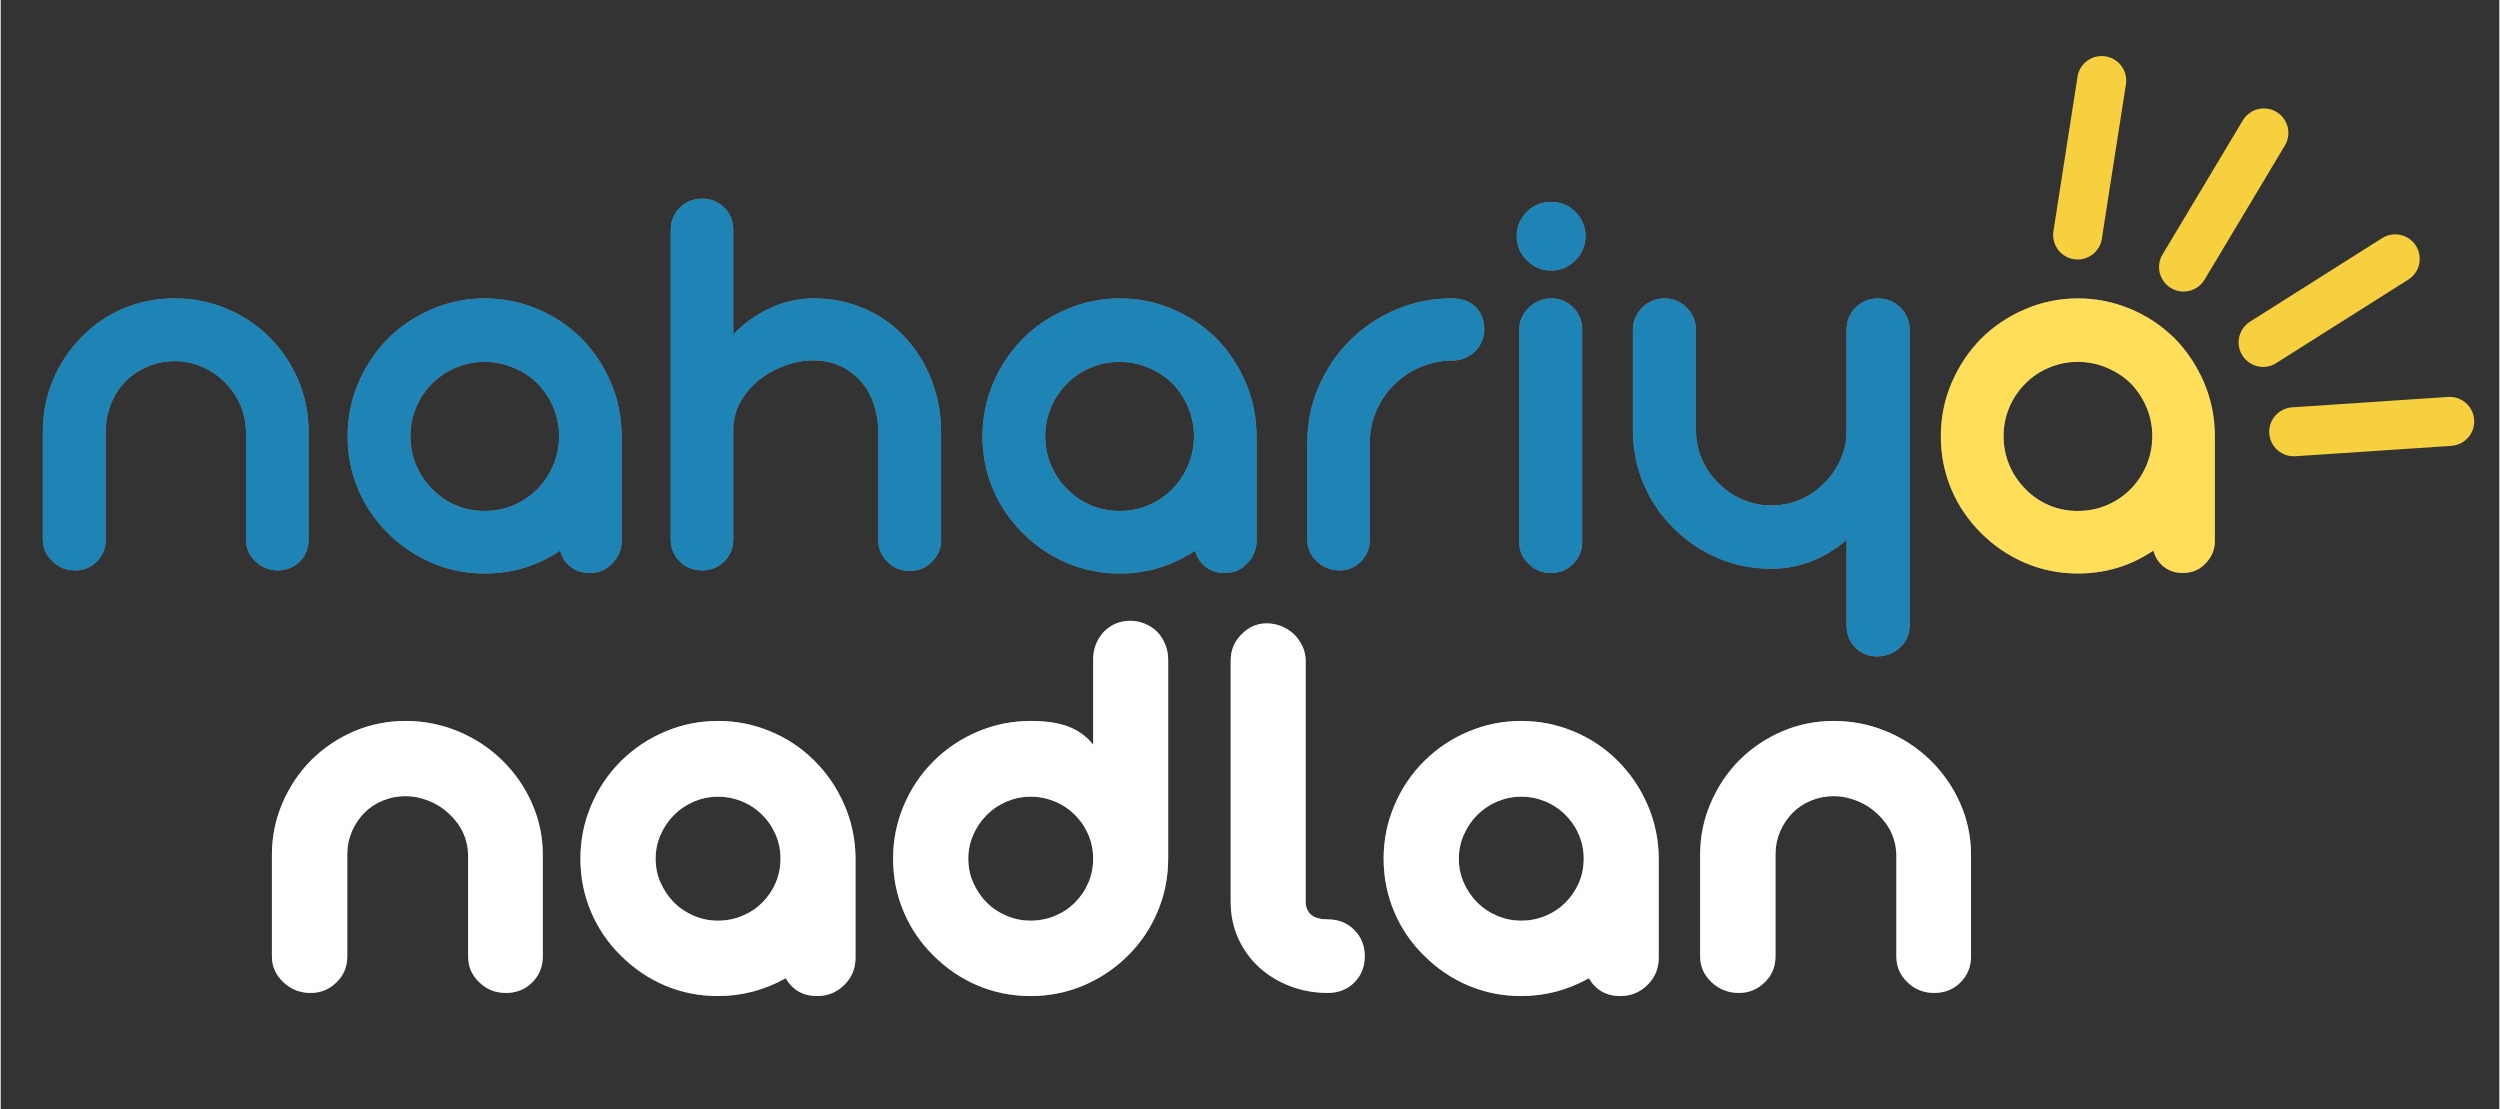 <svg xmlns="http://www.w3.org/2000/svg" xmlns:xlink="http://www.w3.org/1999/xlink" width="284" zoomAndPan="magnify" viewBox="0 0 212.88 94.5" height="126" preserveAspectRatio="xMidYMid meet" version="1.0"><rect x="0" y="0" width="212.88" height="94.5" fill="#333333" stroke="none"/><defs><g/><clipPath id="74af5e93f1"><path d="M 174 4 L 182 4 L 182 23 L 174 23 Z M 174 4 " clip-rule="nonzero"/></clipPath><clipPath id="fd362d60c5"><path d="M 181.391 5.121 L 178.695 22.418 L 174.566 21.777 L 177.266 4.477 Z M 181.391 5.121 " clip-rule="nonzero"/></clipPath><clipPath id="11a1aea978"><path d="M 181.07 7.184 L 179.02 20.344 C 178.934 20.891 178.633 21.383 178.188 21.707 C 177.738 22.035 177.18 22.172 176.633 22.086 C 176.086 22 175.594 21.699 175.27 21.254 C 174.941 20.805 174.805 20.246 174.891 19.699 L 176.941 6.539 C 177.027 5.992 177.328 5.504 177.773 5.176 C 178.223 4.848 178.781 4.715 179.328 4.801 C 179.875 4.883 180.367 5.184 180.691 5.633 C 181.02 6.078 181.156 6.637 181.07 7.184 Z M 181.07 7.184 " clip-rule="nonzero"/></clipPath><clipPath id="65f0f118ac"><path d="M 183 9 L 195 9 L 195 25 L 183 25 Z M 183 9 " clip-rule="nonzero"/></clipPath><clipPath id="2cbce337ae"><path d="M 195.688 10.609 L 186.691 25.625 L 183.109 23.48 L 192.105 8.461 Z M 195.688 10.609 " clip-rule="nonzero"/></clipPath><clipPath id="37351b05a8"><path d="M 194.613 12.398 L 187.77 23.824 C 187.488 24.301 187.023 24.641 186.488 24.777 C 185.949 24.91 185.383 24.828 184.906 24.543 C 184.43 24.258 184.09 23.797 183.953 23.258 C 183.82 22.723 183.902 22.152 184.188 21.68 L 191.031 10.254 C 191.316 9.777 191.777 9.434 192.312 9.301 C 192.852 9.164 193.422 9.25 193.895 9.535 C 194.371 9.82 194.715 10.281 194.848 10.816 C 194.984 11.355 194.898 11.926 194.613 12.398 Z M 194.613 12.398 " clip-rule="nonzero"/></clipPath><clipPath id="55ad789387"><path d="M 190 19 L 207 19 L 207 32 L 190 32 Z M 190 19 " clip-rule="nonzero"/></clipPath><clipPath id="c41591627c"><path d="M 206.895 22.703 L 192.098 32.059 L 189.863 28.531 L 204.664 19.172 Z M 206.895 22.703 " clip-rule="nonzero"/></clipPath><clipPath id="51d7544354"><path d="M 205.129 23.82 L 193.875 30.938 C 193.406 31.234 192.84 31.332 192.297 31.211 C 191.758 31.086 191.289 30.758 190.992 30.289 C 190.695 29.82 190.598 29.254 190.719 28.715 C 190.84 28.172 191.172 27.703 191.641 27.406 L 202.898 20.289 C 203.367 19.992 203.934 19.895 204.473 20.016 C 205.012 20.141 205.48 20.469 205.777 20.938 C 206.074 21.406 206.172 21.973 206.051 22.516 C 205.93 23.055 205.598 23.523 205.129 23.82 Z M 205.129 23.82 " clip-rule="nonzero"/></clipPath><clipPath id="c7a6d4dfca"><path d="M 193 33 L 211 33 L 211 39 L 193 39 Z M 193 33 " clip-rule="nonzero"/></clipPath><clipPath id="97585d2ac0"><path d="M 210.879 37.848 L 193.41 39.012 L 193.133 34.844 L 210.602 33.68 Z M 210.879 37.848 " clip-rule="nonzero"/></clipPath><clipPath id="081ef35fe2"><path d="M 208.793 37.988 L 195.508 38.871 C 194.953 38.91 194.41 38.723 193.992 38.359 C 193.574 37.996 193.32 37.48 193.285 36.926 C 193.246 36.375 193.43 35.828 193.797 35.414 C 194.16 34.996 194.676 34.742 195.23 34.703 L 208.516 33.82 C 209.07 33.781 209.613 33.965 210.031 34.332 C 210.449 34.695 210.703 35.211 210.738 35.766 C 210.777 36.316 210.594 36.859 210.227 37.277 C 209.863 37.695 209.348 37.949 208.793 37.988 Z M 208.793 37.988 " clip-rule="nonzero"/></clipPath></defs><g clip-path="url(#74af5e93f1)"><g clip-path="url(#fd362d60c5)"><g clip-path="url(#11a1aea978)"><path fill="#f7d03f" d="M 181.391 5.121 L 178.695 22.402 L 174.57 21.758 L 177.266 4.477 Z M 181.391 5.121 " fill-opacity="1" fill-rule="nonzero"/></g></g></g><g clip-path="url(#65f0f118ac)"><g clip-path="url(#2cbce337ae)"><g clip-path="url(#37351b05a8)"><path fill="#f7d03f" d="M 195.688 10.609 L 186.699 25.613 L 183.117 23.465 L 192.105 8.461 Z M 195.688 10.609 " fill-opacity="1" fill-rule="nonzero"/></g></g></g><g clip-path="url(#55ad789387)"><g clip-path="url(#c41591627c)"><g clip-path="url(#51d7544354)"><path fill="#f7d03f" d="M 206.895 22.703 L 192.109 32.051 L 189.879 28.52 L 204.664 19.172 Z M 206.895 22.703 " fill-opacity="1" fill-rule="nonzero"/></g></g></g><g clip-path="url(#c7a6d4dfca)"><g clip-path="url(#97585d2ac0)"><g clip-path="url(#081ef35fe2)"><path fill="#f7d03f" d="M 210.879 37.848 L 193.426 39.012 L 193.148 34.844 L 210.602 33.68 Z M 210.879 37.848 " fill-opacity="1" fill-rule="nonzero"/></g></g></g><g fill="#ffffff" fill-opacity="0.4"><g transform="translate(2.074, 48.597)"><g><path d="M 4.281 0 C 3.508 0 2.867 -0.254 2.359 -0.766 C 1.797 -1.273 1.516 -1.895 1.516 -2.625 L 1.516 -11.812 C 1.516 -13.363 1.801 -14.828 2.375 -16.203 C 2.957 -17.586 3.766 -18.805 4.797 -19.859 C 5.828 -20.922 7.02 -21.738 8.375 -22.312 C 9.738 -22.883 11.195 -23.172 12.75 -23.172 C 14.301 -23.172 15.773 -22.879 17.172 -22.297 C 18.566 -21.711 19.785 -20.898 20.828 -19.859 C 21.879 -18.805 22.695 -17.586 23.281 -16.203 C 23.863 -14.816 24.156 -13.352 24.156 -11.812 L 24.156 -2.625 C 24.156 -1.883 23.91 -1.266 23.422 -0.766 C 22.898 -0.254 22.273 0 21.547 0 C 20.797 0 20.16 -0.254 19.641 -0.766 C 19.098 -1.266 18.828 -1.883 18.828 -2.625 L 18.828 -11.797 C 18.816 -12.609 18.648 -13.383 18.328 -14.125 C 18.004 -14.863 17.562 -15.504 17 -16.047 C 16.438 -16.609 15.785 -17.047 15.047 -17.359 C 14.316 -17.672 13.551 -17.828 12.75 -17.828 C 11.914 -17.828 11.141 -17.672 10.422 -17.359 C 9.711 -17.055 9.086 -16.633 8.547 -16.094 C 8.016 -15.551 7.602 -14.906 7.312 -14.156 C 7.02 -13.414 6.875 -12.633 6.875 -11.812 L 6.875 -2.625 C 6.875 -1.883 6.625 -1.266 6.125 -0.766 C 5.613 -0.254 5 0 4.281 0 Z M 4.281 0 "/></g></g><g transform="translate(28.449, 48.597)"><g><path d="M 12.781 0.266 C 11.207 0.266 9.707 -0.035 8.281 -0.641 C 6.863 -1.254 5.617 -2.098 4.547 -3.172 C 3.453 -4.254 2.602 -5.504 2 -6.922 C 1.406 -8.336 1.109 -9.844 1.109 -11.438 C 1.109 -13.02 1.41 -14.523 2.016 -15.953 C 2.629 -17.391 3.473 -18.656 4.547 -19.75 C 5.617 -20.812 6.863 -21.645 8.281 -22.25 C 9.707 -22.863 11.207 -23.172 12.781 -23.172 C 14.363 -23.172 15.863 -22.867 17.281 -22.266 C 18.695 -21.672 19.953 -20.832 21.047 -19.75 C 22.109 -18.656 22.941 -17.395 23.547 -15.969 C 24.148 -14.539 24.453 -13.031 24.453 -11.438 L 24.453 -2.516 C 24.453 -1.766 24.188 -1.125 23.656 -0.594 C 23.156 -0.051 22.516 0.219 21.734 0.219 C 21.109 0.219 20.57 0.047 20.125 -0.297 C 19.676 -0.641 19.375 -1.102 19.219 -1.688 C 17.281 -0.383 15.133 0.266 12.781 0.266 Z M 12.781 -5.062 C 13.645 -5.062 14.461 -5.223 15.234 -5.547 C 16.016 -5.879 16.703 -6.344 17.297 -6.938 C 17.867 -7.531 18.316 -8.211 18.641 -8.984 C 18.961 -9.754 19.125 -10.57 19.125 -11.438 C 19.125 -12.301 18.961 -13.113 18.641 -13.875 C 18.316 -14.645 17.867 -15.328 17.297 -15.922 C 16.711 -16.492 16.031 -16.941 15.25 -17.266 C 14.469 -17.598 13.645 -17.766 12.781 -17.766 C 11.926 -17.766 11.113 -17.602 10.344 -17.281 C 9.582 -16.969 8.906 -16.516 8.312 -15.922 C 7.719 -15.328 7.258 -14.645 6.938 -13.875 C 6.613 -13.113 6.453 -12.301 6.453 -11.438 C 6.453 -10.57 6.613 -9.754 6.938 -8.984 C 7.258 -8.211 7.719 -7.531 8.312 -6.938 C 8.883 -6.344 9.555 -5.879 10.328 -5.547 C 11.098 -5.223 11.914 -5.062 12.781 -5.062 Z M 12.781 -5.062 "/></g></g><g transform="translate(55.087, 48.597)"><g><path d="M 22.359 0.047 C 21.617 0.047 20.992 -0.207 20.484 -0.719 C 19.953 -1.227 19.688 -1.844 19.688 -2.562 L 19.688 -11.797 C 19.688 -12.629 19.555 -13.422 19.297 -14.172 C 19.047 -14.922 18.68 -15.566 18.203 -16.109 C 17.703 -16.672 17.113 -17.109 16.438 -17.422 C 15.758 -17.734 15.008 -17.891 14.188 -17.891 C 13.344 -17.891 12.516 -17.738 11.703 -17.438 C 10.898 -17.145 10.172 -16.738 9.516 -16.219 C 8.836 -15.664 8.301 -15.023 7.906 -14.297 C 7.52 -13.566 7.328 -12.805 7.328 -12.016 L 7.328 -2.672 C 7.328 -1.91 7.07 -1.273 6.562 -0.766 C 6.039 -0.254 5.414 0 4.688 0 C 3.914 0 3.273 -0.254 2.766 -0.766 C 2.254 -1.273 2 -1.91 2 -2.672 L 2 -28.984 C 2 -29.742 2.258 -30.383 2.781 -30.906 C 3.289 -31.414 3.926 -31.672 4.688 -31.672 C 5.414 -31.672 6.039 -31.414 6.562 -30.906 C 7.07 -30.395 7.328 -29.754 7.328 -28.984 L 7.328 -20.109 C 8.273 -21.078 9.332 -21.828 10.5 -22.359 C 11.676 -22.898 12.906 -23.172 14.188 -23.172 C 15.707 -23.172 17.133 -22.883 18.469 -22.312 C 19.812 -21.738 20.973 -20.922 21.953 -19.859 C 22.93 -18.816 23.688 -17.602 24.219 -16.219 C 24.758 -14.832 25.031 -13.363 25.031 -11.812 L 25.031 -2.562 C 25.031 -1.844 24.766 -1.227 24.234 -0.719 C 23.723 -0.207 23.098 0.047 22.359 0.047 Z M 22.359 0.047 "/></g></g><g transform="translate(82.542, 48.597)"><g><path d="M 12.781 0.266 C 11.207 0.266 9.707 -0.035 8.281 -0.641 C 6.863 -1.254 5.617 -2.098 4.547 -3.172 C 3.453 -4.254 2.602 -5.504 2 -6.922 C 1.406 -8.336 1.109 -9.844 1.109 -11.438 C 1.109 -13.02 1.41 -14.523 2.016 -15.953 C 2.629 -17.391 3.473 -18.656 4.547 -19.75 C 5.617 -20.812 6.863 -21.645 8.281 -22.25 C 9.707 -22.863 11.207 -23.172 12.781 -23.172 C 14.363 -23.172 15.863 -22.867 17.281 -22.266 C 18.695 -21.672 19.953 -20.832 21.047 -19.75 C 22.109 -18.656 22.941 -17.395 23.547 -15.969 C 24.148 -14.539 24.453 -13.031 24.453 -11.438 L 24.453 -2.516 C 24.453 -1.766 24.188 -1.125 23.656 -0.594 C 23.156 -0.051 22.516 0.219 21.734 0.219 C 21.109 0.219 20.57 0.047 20.125 -0.297 C 19.676 -0.641 19.375 -1.102 19.219 -1.688 C 17.281 -0.383 15.133 0.266 12.781 0.266 Z M 12.781 -5.062 C 13.645 -5.062 14.461 -5.223 15.234 -5.547 C 16.016 -5.879 16.703 -6.344 17.297 -6.938 C 17.867 -7.531 18.316 -8.211 18.641 -8.984 C 18.961 -9.754 19.125 -10.57 19.125 -11.438 C 19.125 -12.301 18.961 -13.113 18.641 -13.875 C 18.316 -14.645 17.867 -15.328 17.297 -15.922 C 16.711 -16.492 16.031 -16.941 15.25 -17.266 C 14.469 -17.598 13.645 -17.766 12.781 -17.766 C 11.926 -17.766 11.113 -17.602 10.344 -17.281 C 9.582 -16.969 8.906 -16.516 8.312 -15.922 C 7.719 -15.328 7.258 -14.645 6.938 -13.875 C 6.613 -13.113 6.453 -12.301 6.453 -11.438 C 6.453 -10.57 6.613 -9.754 6.938 -8.984 C 7.258 -8.211 7.719 -7.531 8.312 -6.938 C 8.883 -6.344 9.555 -5.879 10.328 -5.547 C 11.098 -5.223 11.914 -5.062 12.781 -5.062 Z M 12.781 -5.062 "/></g></g><g transform="translate(109.18, 48.597)"><g><path d="M 4.875 0 C 4.156 0 3.516 -0.254 2.953 -0.766 C 2.41 -1.266 2.141 -1.891 2.141 -2.641 L 2.141 -10.875 C 2.141 -12.531 2.457 -14.109 3.094 -15.609 C 3.738 -17.117 4.629 -18.441 5.766 -19.578 C 6.898 -20.711 8.211 -21.594 9.703 -22.219 C 11.191 -22.852 12.758 -23.172 14.406 -23.172 L 14.453 -23.172 C 15.316 -23.172 15.992 -22.926 16.484 -22.438 C 16.973 -21.957 17.219 -21.32 17.219 -20.531 C 17.219 -20.164 17.145 -19.816 17 -19.484 C 16.852 -19.16 16.66 -18.879 16.422 -18.641 C 15.867 -18.129 15.211 -17.875 14.453 -17.875 L 14.344 -17.875 C 13.445 -17.852 12.582 -17.664 11.75 -17.312 C 10.926 -16.957 10.195 -16.469 9.562 -15.844 C 8.914 -15.207 8.41 -14.477 8.047 -13.656 C 7.68 -12.844 7.488 -11.973 7.469 -11.047 L 7.469 -2.641 C 7.469 -1.898 7.219 -1.273 6.719 -0.766 C 6.207 -0.254 5.594 0 4.875 0 Z M 4.875 0 "/></g></g><g transform="translate(126.931, 48.597)"><g><path d="M 5.156 -25.547 C 4.363 -25.547 3.676 -25.836 3.094 -26.422 C 2.52 -26.992 2.234 -27.68 2.234 -28.484 C 2.234 -29.285 2.52 -29.973 3.094 -30.547 C 3.656 -31.109 4.344 -31.391 5.156 -31.391 C 5.977 -31.391 6.672 -31.109 7.234 -30.547 C 7.805 -29.973 8.094 -29.285 8.094 -28.484 C 8.094 -27.68 7.805 -26.992 7.234 -26.422 C 6.648 -25.836 5.957 -25.547 5.156 -25.547 Z M 5.156 0.219 C 4.406 0.219 3.773 -0.035 3.266 -0.547 C 2.723 -1.047 2.453 -1.672 2.453 -2.422 L 2.453 -20.516 C 2.453 -21.242 2.723 -21.867 3.266 -22.391 C 3.504 -22.629 3.789 -22.816 4.125 -22.953 C 4.469 -23.098 4.82 -23.172 5.188 -23.172 C 5.906 -23.172 6.531 -22.91 7.062 -22.391 C 7.562 -21.859 7.812 -21.234 7.812 -20.516 L 7.812 -2.422 C 7.812 -1.691 7.551 -1.066 7.031 -0.547 C 6.52 -0.035 5.895 0.219 5.156 0.219 Z M 5.156 0.219 "/></g></g><g transform="translate(137.236, 48.597)"><g><path d="M 22.641 7.328 C 21.879 7.328 21.254 7.07 20.766 6.562 C 20.273 6.062 20.031 5.426 20.031 4.656 L 20.031 -2.594 C 18.094 -0.957 15.957 -0.141 13.625 -0.141 C 12.02 -0.141 10.5 -0.441 9.062 -1.047 C 7.633 -1.66 6.375 -2.516 5.281 -3.609 C 4.195 -4.68 3.348 -5.938 2.734 -7.375 C 2.129 -8.812 1.828 -10.332 1.828 -11.938 L 1.828 -20.469 C 1.828 -21.219 2.094 -21.859 2.625 -22.391 C 3.145 -22.91 3.773 -23.172 4.516 -23.172 C 5.254 -23.172 5.883 -22.91 6.406 -22.391 C 6.938 -21.859 7.203 -21.219 7.203 -20.469 L 7.203 -11.906 C 7.203 -11.062 7.367 -10.25 7.703 -9.469 C 8.047 -8.695 8.52 -8.016 9.125 -7.422 C 9.719 -6.828 10.398 -6.363 11.172 -6.031 C 11.953 -5.695 12.77 -5.531 13.625 -5.531 C 14.438 -5.531 15.223 -5.68 15.984 -5.984 C 16.742 -6.297 17.422 -6.742 18.016 -7.328 C 18.617 -7.898 19.098 -8.555 19.453 -9.297 C 19.805 -10.035 20 -10.816 20.031 -11.641 L 20.031 -20.469 C 20.031 -21.227 20.285 -21.867 20.797 -22.391 C 21.328 -22.91 21.961 -23.172 22.703 -23.172 C 23.43 -23.172 24.07 -22.91 24.625 -22.391 C 25.145 -21.859 25.406 -21.219 25.406 -20.469 L 25.406 4.656 C 25.406 5.426 25.133 6.062 24.594 6.562 C 24.031 7.07 23.379 7.328 22.641 7.328 Z M 22.641 7.328 "/></g></g></g><g fill="#1e84b5" fill-opacity="1"><g transform="translate(2.074, 48.597)"><g><path d="M 4.281 0 C 3.508 0 2.867 -0.254 2.359 -0.766 C 1.797 -1.273 1.516 -1.895 1.516 -2.625 L 1.516 -11.812 C 1.516 -13.363 1.801 -14.828 2.375 -16.203 C 2.957 -17.586 3.766 -18.805 4.797 -19.859 C 5.828 -20.922 7.02 -21.738 8.375 -22.312 C 9.738 -22.883 11.195 -23.172 12.75 -23.172 C 14.301 -23.172 15.773 -22.879 17.172 -22.297 C 18.566 -21.711 19.785 -20.898 20.828 -19.859 C 21.879 -18.805 22.695 -17.586 23.281 -16.203 C 23.863 -14.816 24.156 -13.352 24.156 -11.812 L 24.156 -2.625 C 24.156 -1.883 23.91 -1.266 23.422 -0.766 C 22.898 -0.254 22.273 0 21.547 0 C 20.797 0 20.16 -0.254 19.641 -0.766 C 19.098 -1.266 18.828 -1.883 18.828 -2.625 L 18.828 -11.797 C 18.816 -12.609 18.648 -13.383 18.328 -14.125 C 18.004 -14.863 17.562 -15.504 17 -16.047 C 16.438 -16.609 15.785 -17.047 15.047 -17.359 C 14.316 -17.672 13.551 -17.828 12.75 -17.828 C 11.914 -17.828 11.141 -17.672 10.422 -17.359 C 9.711 -17.055 9.086 -16.633 8.547 -16.094 C 8.016 -15.551 7.602 -14.906 7.312 -14.156 C 7.02 -13.414 6.875 -12.633 6.875 -11.812 L 6.875 -2.625 C 6.875 -1.883 6.625 -1.266 6.125 -0.766 C 5.613 -0.254 5 0 4.281 0 Z M 4.281 0 "/></g></g><g transform="translate(28.449, 48.597)"><g><path d="M 12.781 0.266 C 11.207 0.266 9.707 -0.035 8.281 -0.641 C 6.863 -1.254 5.617 -2.098 4.547 -3.172 C 3.453 -4.254 2.602 -5.504 2 -6.922 C 1.406 -8.336 1.109 -9.844 1.109 -11.438 C 1.109 -13.02 1.41 -14.523 2.016 -15.953 C 2.629 -17.391 3.473 -18.656 4.547 -19.75 C 5.617 -20.812 6.863 -21.645 8.281 -22.25 C 9.707 -22.863 11.207 -23.172 12.781 -23.172 C 14.363 -23.172 15.863 -22.867 17.281 -22.266 C 18.695 -21.672 19.953 -20.832 21.047 -19.75 C 22.109 -18.656 22.941 -17.395 23.547 -15.969 C 24.148 -14.539 24.453 -13.031 24.453 -11.438 L 24.453 -2.516 C 24.453 -1.766 24.188 -1.125 23.656 -0.594 C 23.156 -0.051 22.516 0.219 21.734 0.219 C 21.109 0.219 20.57 0.047 20.125 -0.297 C 19.676 -0.641 19.375 -1.102 19.219 -1.688 C 17.281 -0.383 15.133 0.266 12.781 0.266 Z M 12.781 -5.062 C 13.645 -5.062 14.461 -5.223 15.234 -5.547 C 16.016 -5.879 16.703 -6.344 17.297 -6.938 C 17.867 -7.531 18.316 -8.211 18.641 -8.984 C 18.961 -9.754 19.125 -10.57 19.125 -11.438 C 19.125 -12.301 18.961 -13.113 18.641 -13.875 C 18.316 -14.645 17.867 -15.328 17.297 -15.922 C 16.711 -16.492 16.031 -16.941 15.25 -17.266 C 14.469 -17.598 13.645 -17.766 12.781 -17.766 C 11.926 -17.766 11.113 -17.602 10.344 -17.281 C 9.582 -16.969 8.906 -16.516 8.312 -15.922 C 7.719 -15.328 7.258 -14.645 6.938 -13.875 C 6.613 -13.113 6.453 -12.301 6.453 -11.438 C 6.453 -10.57 6.613 -9.754 6.938 -8.984 C 7.258 -8.211 7.719 -7.531 8.312 -6.938 C 8.883 -6.344 9.555 -5.879 10.328 -5.547 C 11.098 -5.223 11.914 -5.062 12.781 -5.062 Z M 12.781 -5.062 "/></g></g><g transform="translate(55.087, 48.597)"><g><path d="M 22.359 0.047 C 21.617 0.047 20.992 -0.207 20.484 -0.719 C 19.953 -1.227 19.688 -1.844 19.688 -2.562 L 19.688 -11.797 C 19.688 -12.629 19.555 -13.422 19.297 -14.172 C 19.047 -14.922 18.68 -15.566 18.203 -16.109 C 17.703 -16.672 17.113 -17.109 16.438 -17.422 C 15.758 -17.734 15.008 -17.891 14.188 -17.891 C 13.344 -17.891 12.516 -17.738 11.703 -17.438 C 10.898 -17.145 10.172 -16.738 9.516 -16.219 C 8.836 -15.664 8.301 -15.023 7.906 -14.297 C 7.52 -13.566 7.328 -12.805 7.328 -12.016 L 7.328 -2.672 C 7.328 -1.91 7.07 -1.273 6.562 -0.766 C 6.039 -0.254 5.414 0 4.688 0 C 3.914 0 3.273 -0.254 2.766 -0.766 C 2.254 -1.273 2 -1.91 2 -2.672 L 2 -28.984 C 2 -29.742 2.258 -30.383 2.781 -30.906 C 3.289 -31.414 3.926 -31.672 4.688 -31.672 C 5.414 -31.672 6.039 -31.414 6.562 -30.906 C 7.07 -30.395 7.328 -29.754 7.328 -28.984 L 7.328 -20.109 C 8.273 -21.078 9.332 -21.828 10.5 -22.359 C 11.676 -22.898 12.906 -23.172 14.188 -23.172 C 15.707 -23.172 17.133 -22.883 18.469 -22.312 C 19.812 -21.738 20.973 -20.922 21.953 -19.859 C 22.93 -18.816 23.688 -17.602 24.219 -16.219 C 24.758 -14.832 25.031 -13.363 25.031 -11.812 L 25.031 -2.562 C 25.031 -1.844 24.766 -1.227 24.234 -0.719 C 23.723 -0.207 23.098 0.047 22.359 0.047 Z M 22.359 0.047 "/></g></g><g transform="translate(82.542, 48.597)"><g><path d="M 12.781 0.266 C 11.207 0.266 9.707 -0.035 8.281 -0.641 C 6.863 -1.254 5.617 -2.098 4.547 -3.172 C 3.453 -4.254 2.602 -5.504 2 -6.922 C 1.406 -8.336 1.109 -9.844 1.109 -11.438 C 1.109 -13.02 1.41 -14.523 2.016 -15.953 C 2.629 -17.391 3.473 -18.656 4.547 -19.75 C 5.617 -20.812 6.863 -21.645 8.281 -22.25 C 9.707 -22.863 11.207 -23.172 12.781 -23.172 C 14.363 -23.172 15.863 -22.867 17.281 -22.266 C 18.695 -21.672 19.953 -20.832 21.047 -19.75 C 22.109 -18.656 22.941 -17.395 23.547 -15.969 C 24.148 -14.539 24.453 -13.031 24.453 -11.438 L 24.453 -2.516 C 24.453 -1.766 24.188 -1.125 23.656 -0.594 C 23.156 -0.051 22.516 0.219 21.734 0.219 C 21.109 0.219 20.57 0.047 20.125 -0.297 C 19.676 -0.641 19.375 -1.102 19.219 -1.688 C 17.281 -0.383 15.133 0.266 12.781 0.266 Z M 12.781 -5.062 C 13.645 -5.062 14.461 -5.223 15.234 -5.547 C 16.016 -5.879 16.703 -6.344 17.297 -6.938 C 17.867 -7.531 18.316 -8.211 18.641 -8.984 C 18.961 -9.754 19.125 -10.57 19.125 -11.438 C 19.125 -12.301 18.961 -13.113 18.641 -13.875 C 18.316 -14.645 17.867 -15.328 17.297 -15.922 C 16.711 -16.492 16.031 -16.941 15.25 -17.266 C 14.469 -17.598 13.645 -17.766 12.781 -17.766 C 11.926 -17.766 11.113 -17.602 10.344 -17.281 C 9.582 -16.969 8.906 -16.516 8.312 -15.922 C 7.719 -15.328 7.258 -14.645 6.938 -13.875 C 6.613 -13.113 6.453 -12.301 6.453 -11.438 C 6.453 -10.57 6.613 -9.754 6.938 -8.984 C 7.258 -8.211 7.719 -7.531 8.312 -6.938 C 8.883 -6.344 9.555 -5.879 10.328 -5.547 C 11.098 -5.223 11.914 -5.062 12.781 -5.062 Z M 12.781 -5.062 "/></g></g><g transform="translate(109.18, 48.597)"><g><path d="M 4.875 0 C 4.156 0 3.516 -0.254 2.953 -0.766 C 2.41 -1.266 2.141 -1.891 2.141 -2.641 L 2.141 -10.875 C 2.141 -12.531 2.457 -14.109 3.094 -15.609 C 3.738 -17.117 4.629 -18.441 5.766 -19.578 C 6.898 -20.711 8.211 -21.594 9.703 -22.219 C 11.191 -22.852 12.758 -23.172 14.406 -23.172 L 14.453 -23.172 C 15.316 -23.172 15.992 -22.926 16.484 -22.438 C 16.973 -21.957 17.219 -21.32 17.219 -20.531 C 17.219 -20.164 17.145 -19.816 17 -19.484 C 16.852 -19.16 16.66 -18.879 16.422 -18.641 C 15.867 -18.129 15.211 -17.875 14.453 -17.875 L 14.344 -17.875 C 13.445 -17.852 12.582 -17.664 11.75 -17.312 C 10.926 -16.957 10.195 -16.469 9.562 -15.844 C 8.914 -15.207 8.41 -14.477 8.047 -13.656 C 7.68 -12.844 7.488 -11.973 7.469 -11.047 L 7.469 -2.641 C 7.469 -1.898 7.219 -1.273 6.719 -0.766 C 6.207 -0.254 5.594 0 4.875 0 Z M 4.875 0 "/></g></g><g transform="translate(126.931, 48.597)"><g><path d="M 5.156 -25.547 C 4.363 -25.547 3.676 -25.836 3.094 -26.422 C 2.52 -26.992 2.234 -27.68 2.234 -28.484 C 2.234 -29.285 2.52 -29.973 3.094 -30.547 C 3.656 -31.109 4.344 -31.391 5.156 -31.391 C 5.977 -31.391 6.672 -31.109 7.234 -30.547 C 7.805 -29.973 8.094 -29.285 8.094 -28.484 C 8.094 -27.68 7.805 -26.992 7.234 -26.422 C 6.648 -25.836 5.957 -25.547 5.156 -25.547 Z M 5.156 0.219 C 4.406 0.219 3.773 -0.035 3.266 -0.547 C 2.723 -1.047 2.453 -1.672 2.453 -2.422 L 2.453 -20.516 C 2.453 -21.242 2.723 -21.867 3.266 -22.391 C 3.504 -22.629 3.789 -22.816 4.125 -22.953 C 4.469 -23.098 4.82 -23.172 5.188 -23.172 C 5.906 -23.172 6.531 -22.91 7.062 -22.391 C 7.562 -21.859 7.812 -21.234 7.812 -20.516 L 7.812 -2.422 C 7.812 -1.691 7.551 -1.066 7.031 -0.547 C 6.52 -0.035 5.895 0.219 5.156 0.219 Z M 5.156 0.219 "/></g></g><g transform="translate(137.236, 48.597)"><g><path d="M 22.641 7.328 C 21.879 7.328 21.254 7.07 20.766 6.562 C 20.273 6.062 20.031 5.426 20.031 4.656 L 20.031 -2.594 C 18.094 -0.957 15.957 -0.141 13.625 -0.141 C 12.02 -0.141 10.5 -0.441 9.062 -1.047 C 7.633 -1.66 6.375 -2.516 5.281 -3.609 C 4.195 -4.68 3.348 -5.938 2.734 -7.375 C 2.129 -8.812 1.828 -10.332 1.828 -11.938 L 1.828 -20.469 C 1.828 -21.219 2.094 -21.859 2.625 -22.391 C 3.145 -22.91 3.773 -23.172 4.516 -23.172 C 5.254 -23.172 5.883 -22.91 6.406 -22.391 C 6.938 -21.859 7.203 -21.219 7.203 -20.469 L 7.203 -11.906 C 7.203 -11.062 7.367 -10.25 7.703 -9.469 C 8.047 -8.695 8.52 -8.016 9.125 -7.422 C 9.719 -6.828 10.398 -6.363 11.172 -6.031 C 11.953 -5.695 12.77 -5.531 13.625 -5.531 C 14.438 -5.531 15.223 -5.68 15.984 -5.984 C 16.742 -6.297 17.422 -6.742 18.016 -7.328 C 18.617 -7.898 19.098 -8.555 19.453 -9.297 C 19.805 -10.035 20 -10.816 20.031 -11.641 L 20.031 -20.469 C 20.031 -21.227 20.285 -21.867 20.797 -22.391 C 21.328 -22.91 21.961 -23.172 22.703 -23.172 C 23.43 -23.172 24.07 -22.91 24.625 -22.391 C 25.145 -21.859 25.406 -21.219 25.406 -20.469 L 25.406 4.656 C 25.406 5.426 25.133 6.062 24.594 6.562 C 24.031 7.07 23.379 7.328 22.641 7.328 Z M 22.641 7.328 "/></g></g></g><g fill="#ffffff" fill-opacity="0.4"><g transform="translate(164.191, 48.597)"><g><path d="M 12.781 0.266 C 11.207 0.266 9.707 -0.035 8.281 -0.641 C 6.863 -1.254 5.617 -2.098 4.547 -3.172 C 3.453 -4.254 2.602 -5.504 2 -6.922 C 1.406 -8.336 1.109 -9.844 1.109 -11.438 C 1.109 -13.02 1.41 -14.523 2.016 -15.953 C 2.629 -17.391 3.473 -18.656 4.547 -19.75 C 5.617 -20.812 6.863 -21.645 8.281 -22.25 C 9.707 -22.863 11.207 -23.172 12.781 -23.172 C 14.363 -23.172 15.863 -22.867 17.281 -22.266 C 18.695 -21.672 19.953 -20.832 21.047 -19.75 C 22.109 -18.656 22.941 -17.395 23.547 -15.969 C 24.148 -14.539 24.453 -13.031 24.453 -11.438 L 24.453 -2.516 C 24.453 -1.766 24.188 -1.125 23.656 -0.594 C 23.156 -0.051 22.516 0.219 21.734 0.219 C 21.109 0.219 20.57 0.047 20.125 -0.297 C 19.676 -0.641 19.375 -1.102 19.219 -1.688 C 17.281 -0.383 15.133 0.266 12.781 0.266 Z M 12.781 -5.062 C 13.645 -5.062 14.461 -5.223 15.234 -5.547 C 16.016 -5.879 16.703 -6.344 17.297 -6.938 C 17.867 -7.531 18.316 -8.211 18.641 -8.984 C 18.961 -9.754 19.125 -10.57 19.125 -11.438 C 19.125 -12.301 18.961 -13.113 18.641 -13.875 C 18.316 -14.645 17.867 -15.328 17.297 -15.922 C 16.711 -16.492 16.031 -16.941 15.25 -17.266 C 14.469 -17.598 13.645 -17.766 12.781 -17.766 C 11.926 -17.766 11.113 -17.602 10.344 -17.281 C 9.582 -16.969 8.906 -16.516 8.312 -15.922 C 7.719 -15.328 7.258 -14.645 6.938 -13.875 C 6.613 -13.113 6.453 -12.301 6.453 -11.438 C 6.453 -10.57 6.613 -9.754 6.938 -8.984 C 7.258 -8.211 7.719 -7.531 8.312 -6.938 C 8.883 -6.344 9.555 -5.879 10.328 -5.547 C 11.098 -5.223 11.914 -5.062 12.781 -5.062 Z M 12.781 -5.062 "/></g></g></g><g fill="#ffde59" fill-opacity="1"><g transform="translate(164.191, 48.597)"><g><path d="M 12.781 0.266 C 11.207 0.266 9.707 -0.035 8.281 -0.641 C 6.863 -1.254 5.617 -2.098 4.547 -3.172 C 3.453 -4.254 2.602 -5.504 2 -6.922 C 1.406 -8.336 1.109 -9.844 1.109 -11.438 C 1.109 -13.02 1.41 -14.523 2.016 -15.953 C 2.629 -17.391 3.473 -18.656 4.547 -19.75 C 5.617 -20.812 6.863 -21.645 8.281 -22.25 C 9.707 -22.863 11.207 -23.172 12.781 -23.172 C 14.363 -23.172 15.863 -22.867 17.281 -22.266 C 18.695 -21.672 19.953 -20.832 21.047 -19.75 C 22.109 -18.656 22.941 -17.395 23.547 -15.969 C 24.148 -14.539 24.453 -13.031 24.453 -11.438 L 24.453 -2.516 C 24.453 -1.766 24.188 -1.125 23.656 -0.594 C 23.156 -0.051 22.516 0.219 21.734 0.219 C 21.109 0.219 20.57 0.047 20.125 -0.297 C 19.676 -0.641 19.375 -1.102 19.219 -1.688 C 17.281 -0.383 15.133 0.266 12.781 0.266 Z M 12.781 -5.062 C 13.645 -5.062 14.461 -5.223 15.234 -5.547 C 16.016 -5.879 16.703 -6.344 17.297 -6.938 C 17.867 -7.531 18.316 -8.211 18.641 -8.984 C 18.961 -9.754 19.125 -10.57 19.125 -11.438 C 19.125 -12.301 18.961 -13.113 18.641 -13.875 C 18.316 -14.645 17.867 -15.328 17.297 -15.922 C 16.711 -16.492 16.031 -16.941 15.25 -17.266 C 14.469 -17.598 13.645 -17.766 12.781 -17.766 C 11.926 -17.766 11.113 -17.602 10.344 -17.281 C 9.582 -16.969 8.906 -16.516 8.312 -15.922 C 7.719 -15.328 7.258 -14.645 6.938 -13.875 C 6.613 -13.113 6.453 -12.301 6.453 -11.438 C 6.453 -10.57 6.613 -9.754 6.938 -8.984 C 7.258 -8.211 7.719 -7.531 8.312 -6.938 C 8.883 -6.344 9.555 -5.879 10.328 -5.547 C 11.098 -5.223 11.914 -5.062 12.781 -5.062 Z M 12.781 -5.062 "/></g></g></g><g fill="#ffffff" fill-opacity="0.4"><g transform="translate(21.716, 84.597)"><g><path d="M 4.688 0 C 3.789 0 3.02 -0.301 2.375 -0.906 C 1.719 -1.52 1.391 -2.258 1.391 -3.125 L 1.391 -11.766 C 1.391 -13.305 1.688 -14.77 2.281 -16.156 C 2.875 -17.551 3.695 -18.781 4.75 -19.844 C 5.812 -20.895 7.031 -21.711 8.406 -22.297 C 9.781 -22.879 11.238 -23.172 12.781 -23.172 C 14.332 -23.172 15.816 -22.879 17.234 -22.297 C 18.648 -21.711 19.898 -20.895 20.984 -19.844 C 22.078 -18.781 22.93 -17.551 23.547 -16.156 C 24.16 -14.77 24.469 -13.305 24.469 -11.766 L 24.469 -3.125 C 24.469 -2.238 24.172 -1.5 23.578 -0.906 C 22.973 -0.301 22.227 0 21.344 0 C 20.438 0 19.676 -0.301 19.062 -0.906 C 18.426 -1.5 18.109 -2.238 18.109 -3.125 L 18.109 -11.75 C 18.078 -13.133 17.523 -14.316 16.453 -15.297 C 15.953 -15.766 15.379 -16.125 14.734 -16.375 C 14.098 -16.633 13.445 -16.766 12.781 -16.766 C 12.102 -16.766 11.457 -16.641 10.844 -16.391 C 10.238 -16.141 9.723 -15.801 9.297 -15.375 C 8.848 -14.926 8.488 -14.398 8.219 -13.797 C 7.957 -13.191 7.82 -12.555 7.812 -11.891 L 7.812 -3.125 C 7.812 -2.227 7.504 -1.488 6.891 -0.906 C 6.285 -0.301 5.551 0 4.688 0 Z M 4.688 0 "/></g></g></g><g fill="#ffffff" fill-opacity="0.4"><g transform="translate(48.33, 84.597)"><g><path d="M 12.781 0.266 C 11.195 0.266 9.695 -0.031 8.281 -0.625 C 6.863 -1.227 5.609 -2.078 4.516 -3.172 C 3.422 -4.242 2.57 -5.488 1.969 -6.906 C 1.363 -8.332 1.062 -9.844 1.062 -11.438 C 1.062 -13.02 1.363 -14.523 1.969 -15.953 C 2.57 -17.391 3.422 -18.656 4.516 -19.75 C 5.609 -20.832 6.863 -21.672 8.281 -22.266 C 9.695 -22.867 11.195 -23.172 12.781 -23.172 C 14.344 -23.172 15.832 -22.875 17.25 -22.281 C 18.664 -21.695 19.91 -20.867 20.984 -19.797 C 22.055 -18.734 22.898 -17.5 23.516 -16.094 C 24.141 -14.688 24.469 -13.195 24.5 -11.625 L 24.5 -3 C 24.5 -2.094 24.188 -1.328 23.562 -0.703 C 22.914 -0.055 22.141 0.266 21.234 0.266 C 20.047 0.266 19.148 -0.238 18.547 -1.25 C 16.742 -0.238 14.82 0.266 12.781 0.266 Z M 12.781 -6.156 C 13.5 -6.156 14.188 -6.289 14.844 -6.562 C 15.5 -6.832 16.066 -7.207 16.547 -7.688 C 17.047 -8.188 17.43 -8.754 17.703 -9.391 C 17.973 -10.023 18.109 -10.707 18.109 -11.438 C 18.109 -12.156 17.973 -12.832 17.703 -13.469 C 17.43 -14.113 17.047 -14.68 16.547 -15.172 C 16.066 -15.66 15.5 -16.039 14.844 -16.312 C 14.188 -16.582 13.5 -16.719 12.781 -16.719 C 12.07 -16.719 11.395 -16.582 10.75 -16.312 C 10.102 -16.039 9.535 -15.66 9.047 -15.172 C 8.555 -14.68 8.172 -14.113 7.891 -13.469 C 7.609 -12.832 7.469 -12.156 7.469 -11.438 C 7.469 -10.707 7.609 -10.023 7.891 -9.391 C 8.172 -8.754 8.555 -8.188 9.047 -7.688 C 9.535 -7.207 10.102 -6.832 10.75 -6.562 C 11.395 -6.289 12.07 -6.156 12.781 -6.156 Z M 12.781 -6.156 "/></g></g></g><g fill="#ffffff" fill-opacity="0.4"><g transform="translate(74.969, 84.597)"><g><path d="M 12.781 0.266 C 11.195 0.266 9.695 -0.031 8.281 -0.625 C 6.863 -1.227 5.609 -2.078 4.516 -3.172 C 3.422 -4.242 2.57 -5.488 1.969 -6.906 C 1.363 -8.332 1.062 -9.844 1.062 -11.438 C 1.062 -13.02 1.363 -14.523 1.969 -15.953 C 2.57 -17.391 3.422 -18.656 4.516 -19.75 C 5.609 -20.832 6.863 -21.672 8.281 -22.266 C 9.695 -22.867 11.195 -23.172 12.781 -23.172 C 14.125 -23.172 15.211 -23.004 16.047 -22.672 C 16.891 -22.336 17.578 -21.828 18.109 -21.141 L 18.109 -28.391 C 18.109 -29.316 18.41 -30.109 19.016 -30.766 C 19.629 -31.391 20.383 -31.703 21.281 -31.703 C 21.707 -31.703 22.117 -31.617 22.516 -31.453 C 22.922 -31.285 23.27 -31.055 23.562 -30.766 C 23.852 -30.461 24.082 -30.102 24.25 -29.688 C 24.414 -29.281 24.5 -28.848 24.5 -28.391 L 24.5 -11.438 C 24.5 -9.844 24.195 -8.336 23.594 -6.922 C 23 -5.504 22.156 -4.254 21.062 -3.172 C 19.988 -2.098 18.734 -1.254 17.297 -0.641 C 15.867 -0.035 14.363 0.266 12.781 0.266 Z M 12.781 -6.156 C 13.5 -6.156 14.188 -6.289 14.844 -6.562 C 15.5 -6.832 16.066 -7.207 16.547 -7.688 C 17.047 -8.188 17.43 -8.754 17.703 -9.391 C 17.973 -10.023 18.109 -10.707 18.109 -11.438 C 18.109 -12.156 17.973 -12.832 17.703 -13.469 C 17.43 -14.113 17.047 -14.68 16.547 -15.172 C 16.066 -15.66 15.5 -16.039 14.844 -16.312 C 14.188 -16.582 13.5 -16.719 12.781 -16.719 C 12.07 -16.719 11.395 -16.582 10.75 -16.312 C 10.102 -16.039 9.535 -15.66 9.047 -15.172 C 8.555 -14.68 8.172 -14.113 7.891 -13.469 C 7.609 -12.832 7.469 -12.156 7.469 -11.438 C 7.469 -10.707 7.609 -10.023 7.891 -9.391 C 8.172 -8.754 8.555 -8.188 9.047 -7.688 C 9.535 -7.207 10.102 -6.832 10.75 -6.562 C 11.395 -6.289 12.07 -6.156 12.781 -6.156 Z M 12.781 -6.156 "/></g></g></g><g fill="#ffffff" fill-opacity="0.4"><g transform="translate(101.607, 84.597)"><g><path d="M 11.453 0 C 10.348 0 9.297 -0.188 8.297 -0.562 C 7.297 -0.938 6.41 -1.469 5.641 -2.156 C 4.867 -2.863 4.266 -3.695 3.828 -4.656 C 3.398 -5.613 3.188 -6.656 3.188 -7.781 L 3.188 -28.297 C 3.188 -29.191 3.492 -29.941 4.109 -30.547 C 4.711 -31.172 5.43 -31.484 6.266 -31.484 C 6.703 -31.484 7.125 -31.398 7.531 -31.234 C 7.938 -31.066 8.289 -30.836 8.594 -30.547 C 8.895 -30.242 9.133 -29.898 9.312 -29.516 C 9.488 -29.129 9.578 -28.723 9.578 -28.297 L 9.578 -7.641 C 9.66 -6.723 10.285 -6.266 11.453 -6.266 C 12.379 -6.266 13.133 -5.961 13.719 -5.359 C 14.312 -4.766 14.609 -4.02 14.609 -3.125 C 14.609 -2.227 14.312 -1.484 13.719 -0.891 C 13.125 -0.297 12.367 0 11.453 0 Z M 11.453 0 "/></g></g></g><g fill="#ffffff" fill-opacity="0.4"><g transform="translate(116.763, 84.597)"><g><path d="M 12.781 0.266 C 11.195 0.266 9.695 -0.031 8.281 -0.625 C 6.863 -1.227 5.609 -2.078 4.516 -3.172 C 3.422 -4.242 2.57 -5.488 1.969 -6.906 C 1.363 -8.332 1.062 -9.844 1.062 -11.438 C 1.062 -13.02 1.363 -14.523 1.969 -15.953 C 2.57 -17.391 3.422 -18.656 4.516 -19.75 C 5.609 -20.832 6.863 -21.672 8.281 -22.266 C 9.695 -22.867 11.195 -23.172 12.781 -23.172 C 14.344 -23.172 15.832 -22.875 17.25 -22.281 C 18.664 -21.695 19.91 -20.867 20.984 -19.797 C 22.055 -18.734 22.898 -17.5 23.516 -16.094 C 24.141 -14.688 24.469 -13.195 24.5 -11.625 L 24.5 -3 C 24.5 -2.094 24.188 -1.328 23.562 -0.703 C 22.914 -0.055 22.141 0.266 21.234 0.266 C 20.047 0.266 19.148 -0.238 18.547 -1.25 C 16.742 -0.238 14.82 0.266 12.781 0.266 Z M 12.781 -6.156 C 13.5 -6.156 14.188 -6.289 14.844 -6.562 C 15.5 -6.832 16.066 -7.207 16.547 -7.688 C 17.047 -8.188 17.43 -8.754 17.703 -9.391 C 17.973 -10.023 18.109 -10.707 18.109 -11.438 C 18.109 -12.156 17.973 -12.832 17.703 -13.469 C 17.43 -14.113 17.047 -14.68 16.547 -15.172 C 16.066 -15.66 15.5 -16.039 14.844 -16.312 C 14.188 -16.582 13.5 -16.719 12.781 -16.719 C 12.07 -16.719 11.395 -16.582 10.75 -16.312 C 10.102 -16.039 9.535 -15.66 9.047 -15.172 C 8.555 -14.68 8.172 -14.113 7.891 -13.469 C 7.609 -12.832 7.469 -12.156 7.469 -11.438 C 7.469 -10.707 7.609 -10.023 7.891 -9.391 C 8.172 -8.754 8.555 -8.188 9.047 -7.688 C 9.535 -7.207 10.102 -6.832 10.75 -6.562 C 11.395 -6.289 12.07 -6.156 12.781 -6.156 Z M 12.781 -6.156 "/></g></g></g><g fill="#ffffff" fill-opacity="0.4"><g transform="translate(143.401, 84.597)"><g><path d="M 4.688 0 C 3.789 0 3.02 -0.301 2.375 -0.906 C 1.719 -1.52 1.391 -2.258 1.391 -3.125 L 1.391 -11.766 C 1.391 -13.305 1.688 -14.77 2.281 -16.156 C 2.875 -17.551 3.695 -18.781 4.75 -19.844 C 5.812 -20.895 7.031 -21.711 8.406 -22.297 C 9.781 -22.879 11.238 -23.172 12.781 -23.172 C 14.332 -23.172 15.816 -22.879 17.234 -22.297 C 18.648 -21.711 19.898 -20.895 20.984 -19.844 C 22.078 -18.781 22.93 -17.551 23.547 -16.156 C 24.16 -14.77 24.469 -13.305 24.469 -11.766 L 24.469 -3.125 C 24.469 -2.238 24.172 -1.5 23.578 -0.906 C 22.973 -0.301 22.227 0 21.344 0 C 20.438 0 19.676 -0.301 19.062 -0.906 C 18.426 -1.5 18.109 -2.238 18.109 -3.125 L 18.109 -11.75 C 18.078 -13.133 17.523 -14.316 16.453 -15.297 C 15.953 -15.766 15.379 -16.125 14.734 -16.375 C 14.098 -16.633 13.445 -16.766 12.781 -16.766 C 12.102 -16.766 11.457 -16.641 10.844 -16.391 C 10.238 -16.141 9.723 -15.801 9.297 -15.375 C 8.848 -14.926 8.488 -14.398 8.219 -13.797 C 7.957 -13.191 7.82 -12.555 7.812 -11.891 L 7.812 -3.125 C 7.812 -2.227 7.504 -1.488 6.891 -0.906 C 6.285 -0.301 5.551 0 4.688 0 Z M 4.688 0 "/></g></g></g><g fill="#ffffff" fill-opacity="1"><g transform="translate(21.716, 84.597)"><g><path d="M 4.688 0 C 3.789 0 3.02 -0.301 2.375 -0.906 C 1.719 -1.52 1.391 -2.258 1.391 -3.125 L 1.391 -11.766 C 1.391 -13.305 1.688 -14.77 2.281 -16.156 C 2.875 -17.551 3.695 -18.781 4.75 -19.844 C 5.812 -20.895 7.031 -21.711 8.406 -22.297 C 9.781 -22.879 11.238 -23.172 12.781 -23.172 C 14.332 -23.172 15.816 -22.879 17.234 -22.297 C 18.648 -21.711 19.898 -20.895 20.984 -19.844 C 22.078 -18.781 22.93 -17.551 23.547 -16.156 C 24.16 -14.77 24.469 -13.305 24.469 -11.766 L 24.469 -3.125 C 24.469 -2.238 24.172 -1.5 23.578 -0.906 C 22.973 -0.301 22.227 0 21.344 0 C 20.438 0 19.676 -0.301 19.062 -0.906 C 18.426 -1.5 18.109 -2.238 18.109 -3.125 L 18.109 -11.75 C 18.078 -13.133 17.523 -14.316 16.453 -15.297 C 15.953 -15.766 15.379 -16.125 14.734 -16.375 C 14.098 -16.633 13.445 -16.766 12.781 -16.766 C 12.102 -16.766 11.457 -16.641 10.844 -16.391 C 10.238 -16.141 9.723 -15.801 9.297 -15.375 C 8.848 -14.926 8.488 -14.398 8.219 -13.797 C 7.957 -13.191 7.82 -12.555 7.812 -11.891 L 7.812 -3.125 C 7.812 -2.227 7.504 -1.488 6.891 -0.906 C 6.285 -0.301 5.551 0 4.688 0 Z M 4.688 0 "/></g></g></g><g fill="#ffffff" fill-opacity="1"><g transform="translate(48.33, 84.597)"><g><path d="M 12.781 0.266 C 11.195 0.266 9.695 -0.031 8.281 -0.625 C 6.863 -1.227 5.609 -2.078 4.516 -3.172 C 3.422 -4.242 2.57 -5.488 1.969 -6.906 C 1.363 -8.332 1.062 -9.844 1.062 -11.438 C 1.062 -13.02 1.363 -14.523 1.969 -15.953 C 2.57 -17.391 3.422 -18.656 4.516 -19.75 C 5.609 -20.832 6.863 -21.672 8.281 -22.266 C 9.695 -22.867 11.195 -23.172 12.781 -23.172 C 14.344 -23.172 15.832 -22.875 17.25 -22.281 C 18.664 -21.695 19.91 -20.867 20.984 -19.797 C 22.055 -18.734 22.898 -17.5 23.516 -16.094 C 24.141 -14.688 24.469 -13.195 24.5 -11.625 L 24.5 -3 C 24.5 -2.094 24.188 -1.328 23.562 -0.703 C 22.914 -0.055 22.141 0.266 21.234 0.266 C 20.047 0.266 19.148 -0.238 18.547 -1.25 C 16.742 -0.238 14.82 0.266 12.781 0.266 Z M 12.781 -6.156 C 13.5 -6.156 14.188 -6.289 14.844 -6.562 C 15.5 -6.832 16.066 -7.207 16.547 -7.688 C 17.047 -8.188 17.43 -8.754 17.703 -9.391 C 17.973 -10.023 18.109 -10.707 18.109 -11.438 C 18.109 -12.156 17.973 -12.832 17.703 -13.469 C 17.43 -14.113 17.047 -14.68 16.547 -15.172 C 16.066 -15.66 15.5 -16.039 14.844 -16.312 C 14.188 -16.582 13.5 -16.719 12.781 -16.719 C 12.07 -16.719 11.395 -16.582 10.75 -16.312 C 10.102 -16.039 9.535 -15.66 9.047 -15.172 C 8.555 -14.68 8.172 -14.113 7.891 -13.469 C 7.609 -12.832 7.469 -12.156 7.469 -11.438 C 7.469 -10.707 7.609 -10.023 7.891 -9.391 C 8.172 -8.754 8.555 -8.188 9.047 -7.688 C 9.535 -7.207 10.102 -6.832 10.75 -6.562 C 11.395 -6.289 12.07 -6.156 12.781 -6.156 Z M 12.781 -6.156 "/></g></g></g><g fill="#ffffff" fill-opacity="1"><g transform="translate(74.969, 84.597)"><g><path d="M 12.781 0.266 C 11.195 0.266 9.695 -0.031 8.281 -0.625 C 6.863 -1.227 5.609 -2.078 4.516 -3.172 C 3.422 -4.242 2.57 -5.488 1.969 -6.906 C 1.363 -8.332 1.062 -9.844 1.062 -11.438 C 1.062 -13.02 1.363 -14.523 1.969 -15.953 C 2.57 -17.391 3.422 -18.656 4.516 -19.75 C 5.609 -20.832 6.863 -21.672 8.281 -22.266 C 9.695 -22.867 11.195 -23.172 12.781 -23.172 C 14.125 -23.172 15.211 -23.004 16.047 -22.672 C 16.891 -22.336 17.578 -21.828 18.109 -21.141 L 18.109 -28.391 C 18.109 -29.316 18.41 -30.109 19.016 -30.766 C 19.629 -31.391 20.383 -31.703 21.281 -31.703 C 21.707 -31.703 22.117 -31.617 22.516 -31.453 C 22.922 -31.285 23.27 -31.055 23.562 -30.766 C 23.852 -30.461 24.082 -30.102 24.25 -29.688 C 24.414 -29.281 24.5 -28.848 24.5 -28.391 L 24.5 -11.438 C 24.5 -9.844 24.195 -8.336 23.594 -6.922 C 23 -5.504 22.156 -4.254 21.062 -3.172 C 19.988 -2.098 18.734 -1.254 17.297 -0.641 C 15.867 -0.035 14.363 0.266 12.781 0.266 Z M 12.781 -6.156 C 13.5 -6.156 14.188 -6.289 14.844 -6.562 C 15.5 -6.832 16.066 -7.207 16.547 -7.688 C 17.047 -8.188 17.43 -8.754 17.703 -9.391 C 17.973 -10.023 18.109 -10.707 18.109 -11.438 C 18.109 -12.156 17.973 -12.832 17.703 -13.469 C 17.43 -14.113 17.047 -14.68 16.547 -15.172 C 16.066 -15.66 15.5 -16.039 14.844 -16.312 C 14.188 -16.582 13.5 -16.719 12.781 -16.719 C 12.07 -16.719 11.395 -16.582 10.75 -16.312 C 10.102 -16.039 9.535 -15.66 9.047 -15.172 C 8.555 -14.68 8.172 -14.113 7.891 -13.469 C 7.609 -12.832 7.469 -12.156 7.469 -11.438 C 7.469 -10.707 7.609 -10.023 7.891 -9.391 C 8.172 -8.754 8.555 -8.188 9.047 -7.688 C 9.535 -7.207 10.102 -6.832 10.75 -6.562 C 11.395 -6.289 12.07 -6.156 12.781 -6.156 Z M 12.781 -6.156 "/></g></g></g><g fill="#ffffff" fill-opacity="1"><g transform="translate(101.607, 84.597)"><g><path d="M 11.453 0 C 10.348 0 9.297 -0.188 8.297 -0.562 C 7.297 -0.938 6.41 -1.469 5.641 -2.156 C 4.867 -2.863 4.266 -3.695 3.828 -4.656 C 3.398 -5.613 3.188 -6.656 3.188 -7.781 L 3.188 -28.297 C 3.188 -29.191 3.492 -29.941 4.109 -30.547 C 4.711 -31.172 5.43 -31.484 6.266 -31.484 C 6.703 -31.484 7.125 -31.398 7.531 -31.234 C 7.938 -31.066 8.289 -30.836 8.594 -30.547 C 8.895 -30.242 9.133 -29.898 9.312 -29.516 C 9.488 -29.129 9.578 -28.723 9.578 -28.297 L 9.578 -7.641 C 9.66 -6.723 10.285 -6.266 11.453 -6.266 C 12.379 -6.266 13.133 -5.961 13.719 -5.359 C 14.312 -4.766 14.609 -4.02 14.609 -3.125 C 14.609 -2.227 14.312 -1.484 13.719 -0.891 C 13.125 -0.297 12.367 0 11.453 0 Z M 11.453 0 "/></g></g></g><g fill="#ffffff" fill-opacity="1"><g transform="translate(116.763, 84.597)"><g><path d="M 12.781 0.266 C 11.195 0.266 9.695 -0.031 8.281 -0.625 C 6.863 -1.227 5.609 -2.078 4.516 -3.172 C 3.422 -4.242 2.57 -5.488 1.969 -6.906 C 1.363 -8.332 1.062 -9.844 1.062 -11.438 C 1.062 -13.02 1.363 -14.523 1.969 -15.953 C 2.57 -17.391 3.422 -18.656 4.516 -19.75 C 5.609 -20.832 6.863 -21.672 8.281 -22.266 C 9.695 -22.867 11.195 -23.172 12.781 -23.172 C 14.344 -23.172 15.832 -22.875 17.25 -22.281 C 18.664 -21.695 19.91 -20.867 20.984 -19.797 C 22.055 -18.734 22.898 -17.5 23.516 -16.094 C 24.141 -14.688 24.469 -13.195 24.5 -11.625 L 24.5 -3 C 24.5 -2.094 24.188 -1.328 23.562 -0.703 C 22.914 -0.055 22.141 0.266 21.234 0.266 C 20.047 0.266 19.148 -0.238 18.547 -1.25 C 16.742 -0.238 14.82 0.266 12.781 0.266 Z M 12.781 -6.156 C 13.5 -6.156 14.188 -6.289 14.844 -6.562 C 15.5 -6.832 16.066 -7.207 16.547 -7.688 C 17.047 -8.188 17.43 -8.754 17.703 -9.391 C 17.973 -10.023 18.109 -10.707 18.109 -11.438 C 18.109 -12.156 17.973 -12.832 17.703 -13.469 C 17.43 -14.113 17.047 -14.68 16.547 -15.172 C 16.066 -15.66 15.5 -16.039 14.844 -16.312 C 14.188 -16.582 13.5 -16.719 12.781 -16.719 C 12.07 -16.719 11.395 -16.582 10.75 -16.312 C 10.102 -16.039 9.535 -15.66 9.047 -15.172 C 8.555 -14.68 8.172 -14.113 7.891 -13.469 C 7.609 -12.832 7.469 -12.156 7.469 -11.438 C 7.469 -10.707 7.609 -10.023 7.891 -9.391 C 8.172 -8.754 8.555 -8.188 9.047 -7.688 C 9.535 -7.207 10.102 -6.832 10.75 -6.562 C 11.395 -6.289 12.07 -6.156 12.781 -6.156 Z M 12.781 -6.156 "/></g></g></g><g fill="#ffffff" fill-opacity="1"><g transform="translate(143.401, 84.597)"><g><path d="M 4.688 0 C 3.789 0 3.02 -0.301 2.375 -0.906 C 1.719 -1.52 1.391 -2.258 1.391 -3.125 L 1.391 -11.766 C 1.391 -13.305 1.688 -14.77 2.281 -16.156 C 2.875 -17.551 3.695 -18.781 4.75 -19.844 C 5.812 -20.895 7.031 -21.711 8.406 -22.297 C 9.781 -22.879 11.238 -23.172 12.781 -23.172 C 14.332 -23.172 15.816 -22.879 17.234 -22.297 C 18.648 -21.711 19.898 -20.895 20.984 -19.844 C 22.078 -18.781 22.93 -17.551 23.547 -16.156 C 24.16 -14.77 24.469 -13.305 24.469 -11.766 L 24.469 -3.125 C 24.469 -2.238 24.172 -1.5 23.578 -0.906 C 22.973 -0.301 22.227 0 21.344 0 C 20.438 0 19.676 -0.301 19.062 -0.906 C 18.426 -1.5 18.109 -2.238 18.109 -3.125 L 18.109 -11.75 C 18.078 -13.133 17.523 -14.316 16.453 -15.297 C 15.953 -15.766 15.379 -16.125 14.734 -16.375 C 14.098 -16.633 13.445 -16.766 12.781 -16.766 C 12.102 -16.766 11.457 -16.641 10.844 -16.391 C 10.238 -16.141 9.723 -15.801 9.297 -15.375 C 8.848 -14.926 8.488 -14.398 8.219 -13.797 C 7.957 -13.191 7.82 -12.555 7.812 -11.891 L 7.812 -3.125 C 7.812 -2.227 7.504 -1.488 6.891 -0.906 C 6.285 -0.301 5.551 0 4.688 0 Z M 4.688 0 "/></g></g></g></svg>